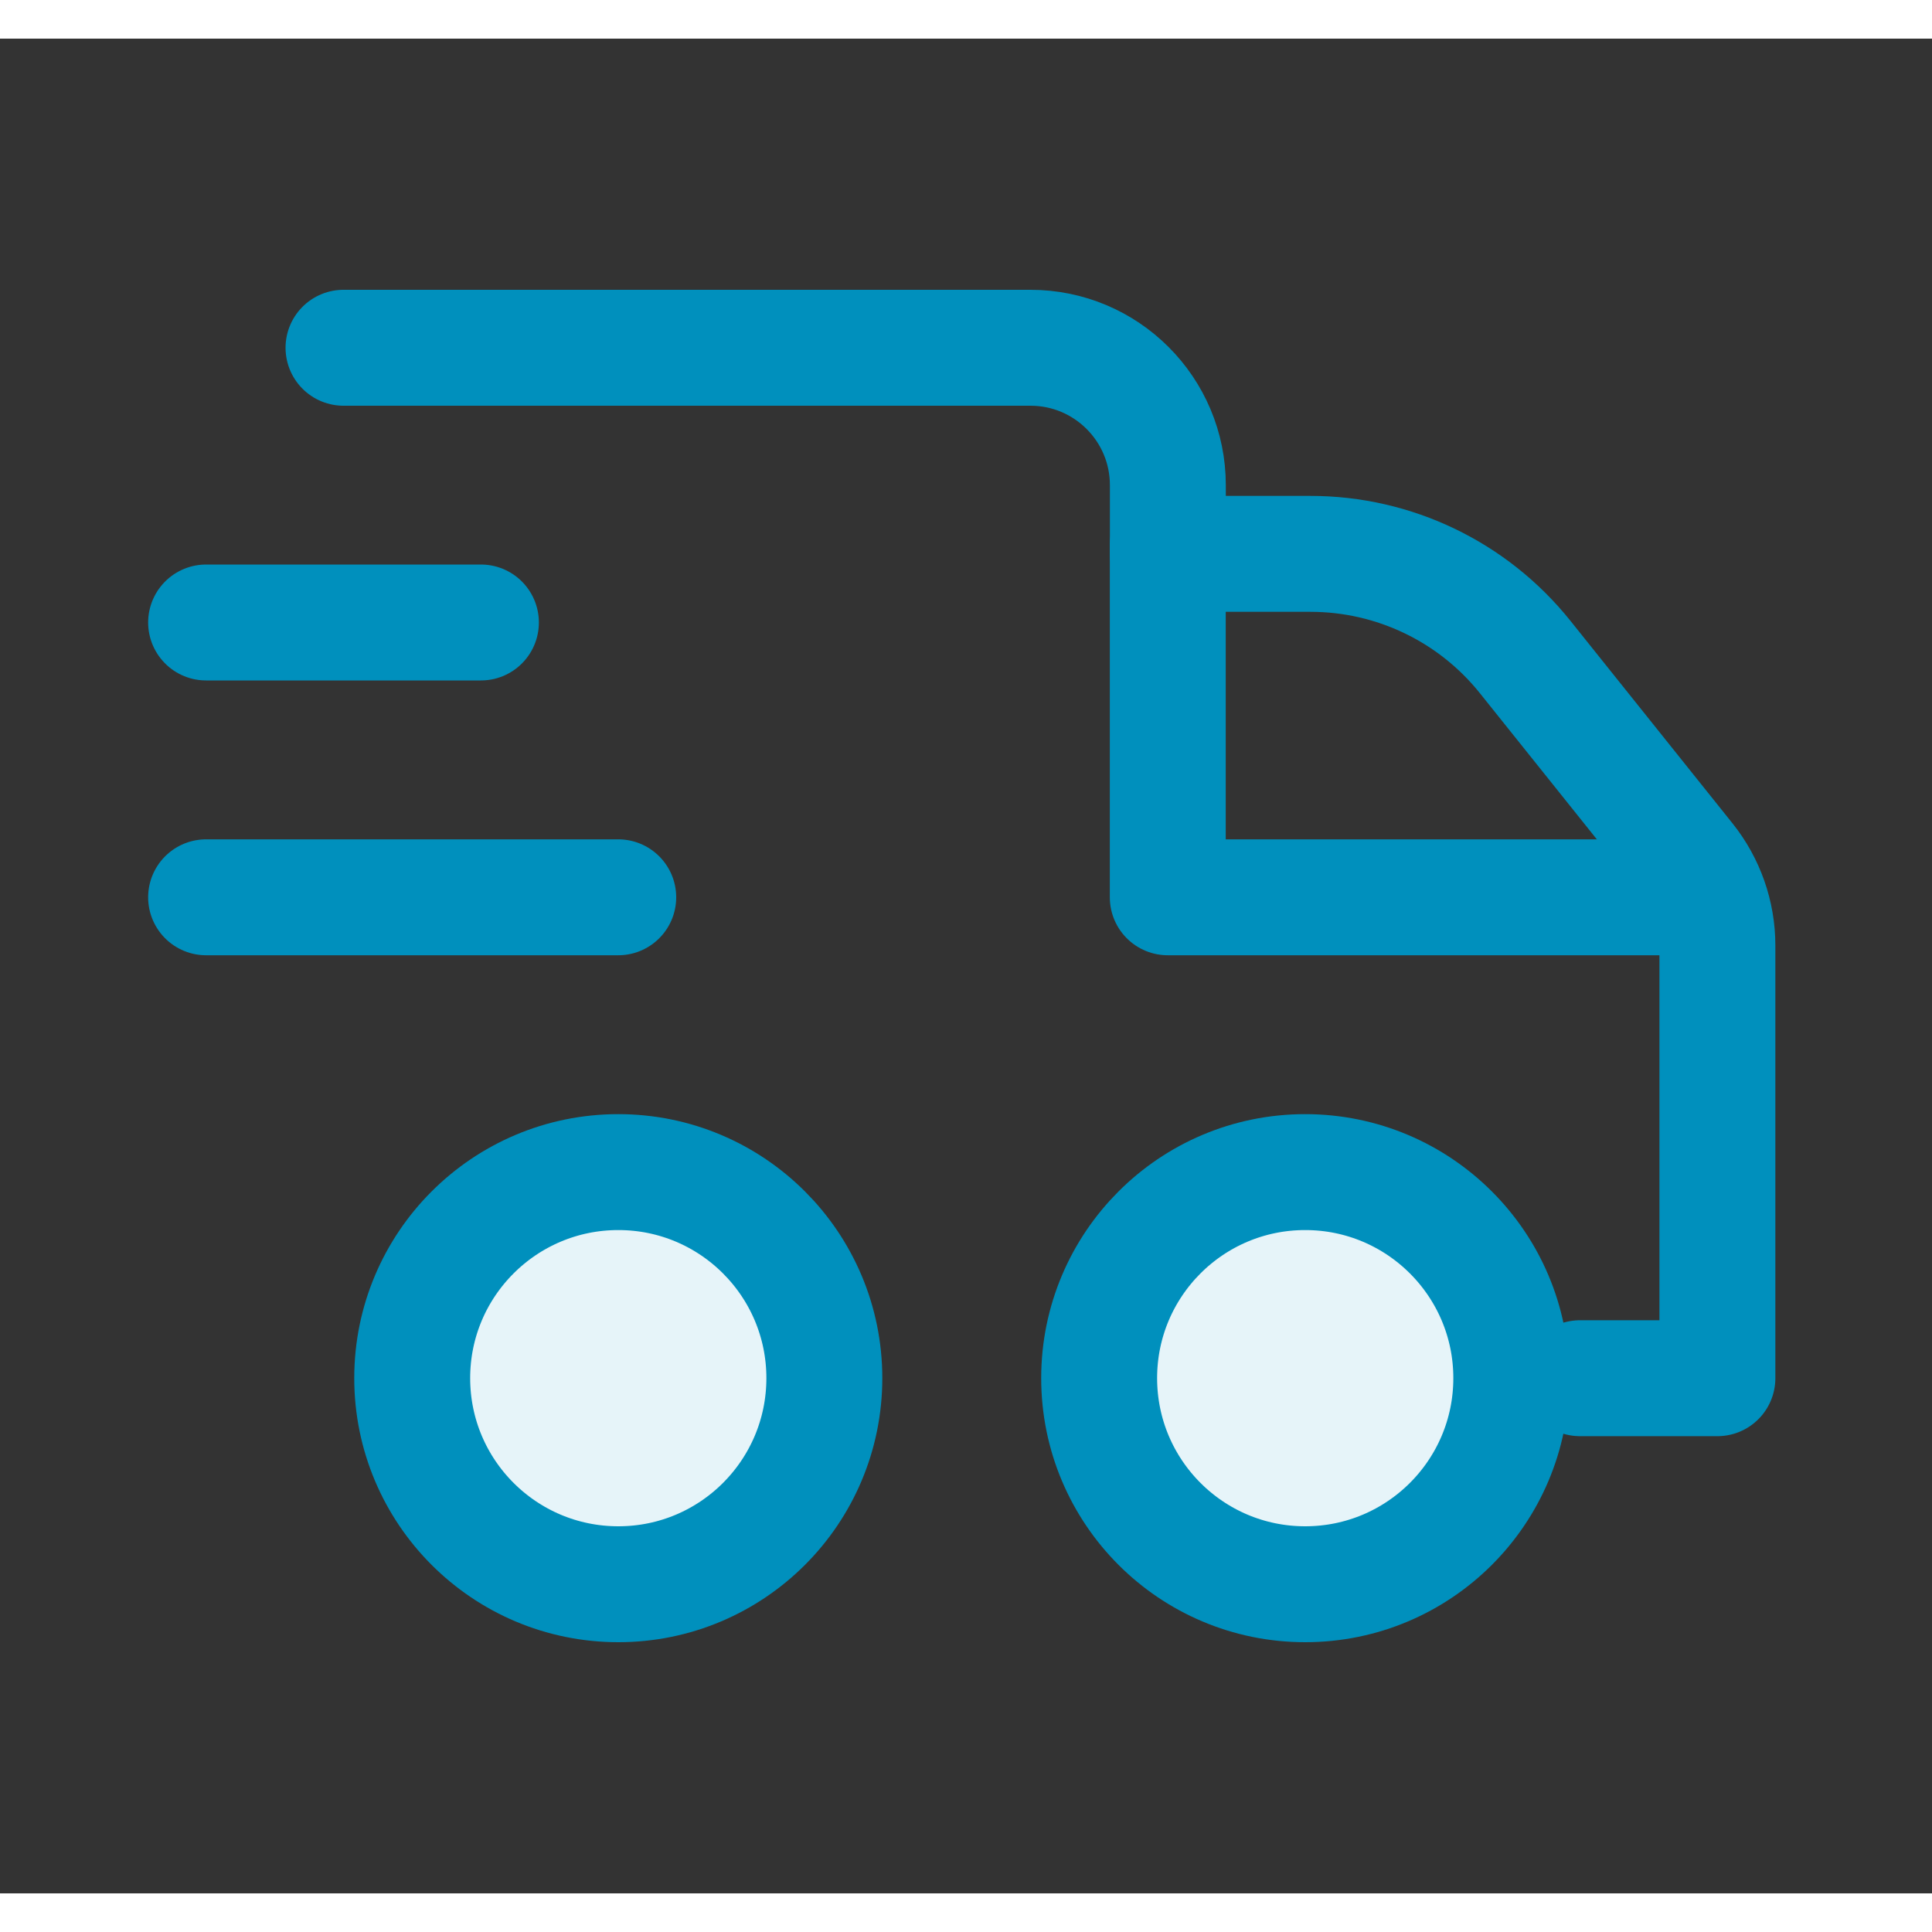 <svg xmlns="http://www.w3.org/2000/svg" viewBox="0 0 25 24" fill="none" width="24" height="24">
    <rect x="0" y="0" width="25" height="24" fill="#333333" stroke="none"/>
    <path d="M20.445 17.334H22.223V11.734C22.223 11.331 22.086 10.94 21.834 10.624L19.735 8.001C19.06 7.158 18.039 6.667 16.958 6.667H15.112V5.778C15.112 4.796 14.316 4 13.334 4H4.445" stroke="#0090BD" stroke-width="1.5" stroke-linecap="round" stroke-linejoin="round"/>
    <path fill-rule="evenodd" clip-rule="evenodd" d="M10.667 17.333C10.667 18.806 9.474 20 8.001 20C6.528 20 5.334 18.806 5.334 17.333C5.334 15.861 6.528 14.667 8.001 14.667C9.474 14.667 10.667 15.861 10.667 17.333Z" fill="#E6F4F9" stroke="#0090BD" stroke-width="1.5" stroke-linecap="round" stroke-linejoin="round"/>
    <path fill-rule="evenodd" clip-rule="evenodd" d="M19.556 17.333C19.556 18.806 18.362 20 16.889 20C15.416 20 14.223 18.806 14.223 17.333C14.223 15.861 15.416 14.667 16.889 14.667C18.362 14.667 19.556 15.861 19.556 17.333Z" fill="#E6F4F9" stroke="#0090BD" stroke-width="1.5" stroke-linecap="round" stroke-linejoin="round"/>
    <path d="M15.111 6.555V11.111H21.778" stroke="#0090BD" stroke-width="1.5" stroke-linecap="round" stroke-linejoin="round"/>
    <path d="M2.667 7.555H6.223" stroke="#0090BD" stroke-width="1.5" stroke-linecap="round" stroke-linejoin="round"/>
    <path d="M2.667 11.111H8" stroke="#0090BD" stroke-width="1.5" stroke-linecap="round" stroke-linejoin="round"/>
</svg>
